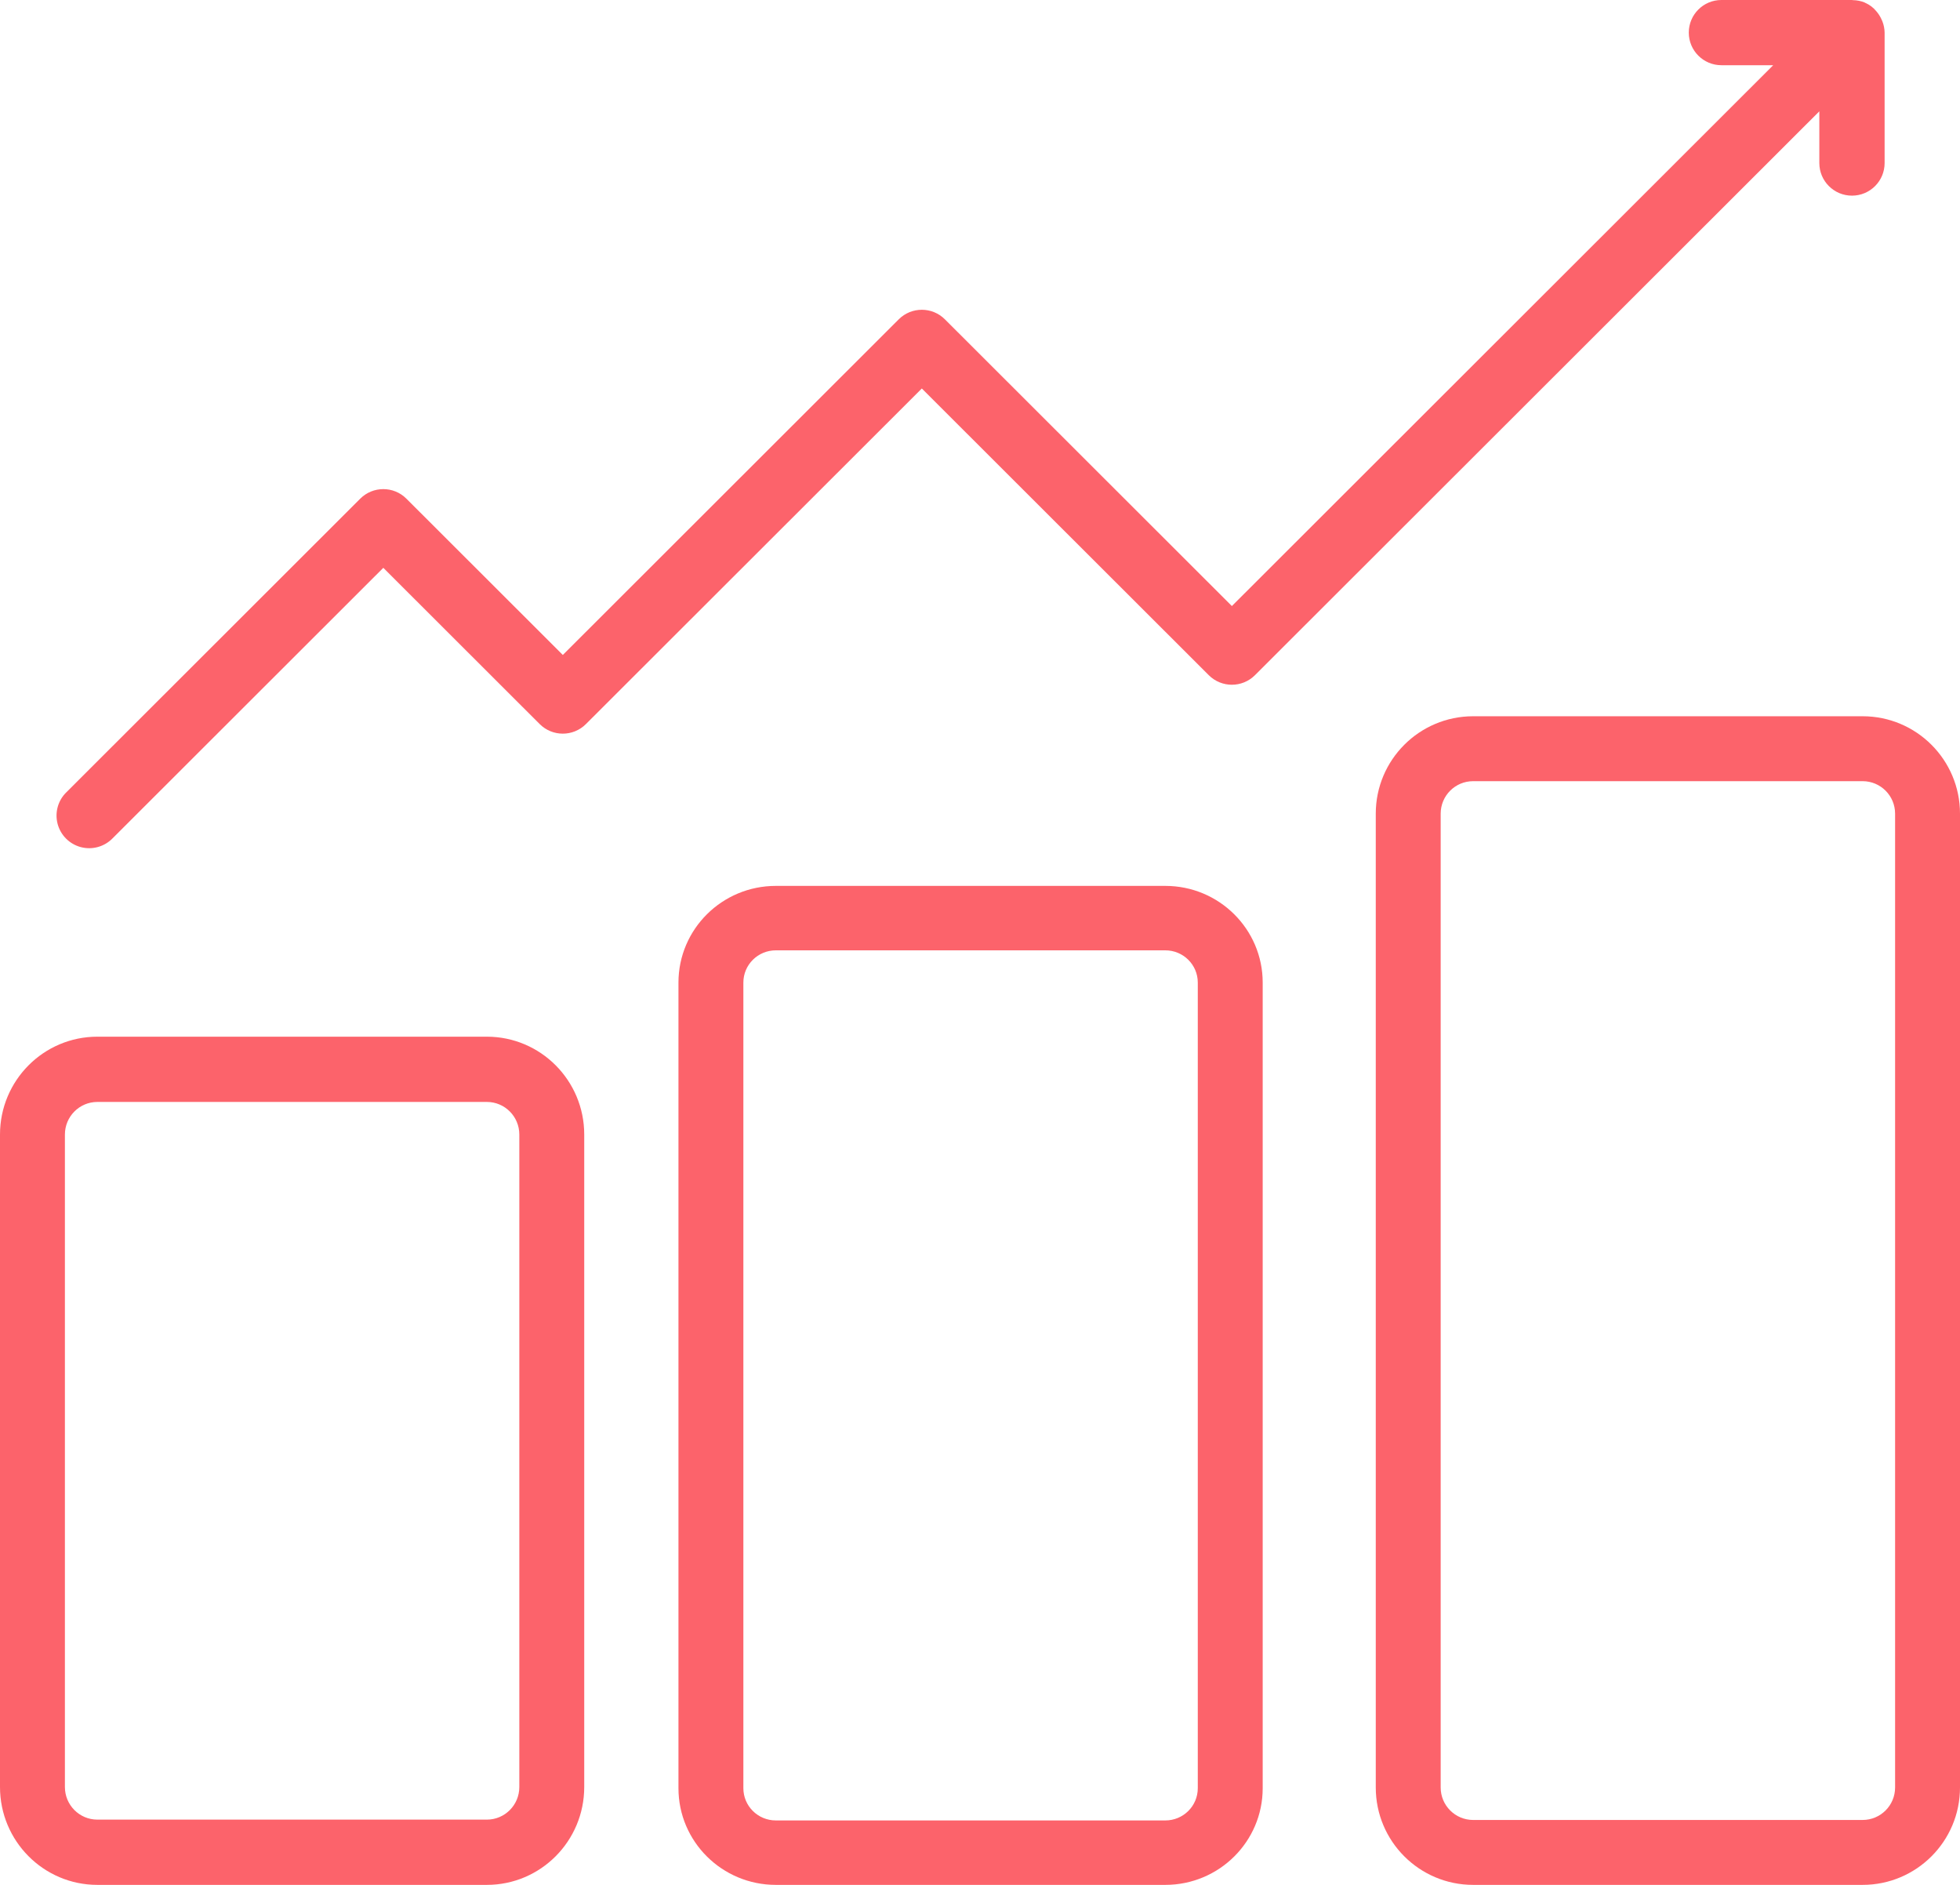 <?xml version="1.0" encoding="UTF-8"?>
<svg width="104px" height="100px" viewBox="0 0 104 100" version="1.1" xmlns="http://www.w3.org/2000/svg" xmlns:xlink="http://www.w3.org/1999/xlink">
    <!-- Generator: Sketch 52.5 (67469) - http://www.bohemiancoding.com/sketch -->
    <title>003-profit</title>
    <desc>Created with Sketch.</desc>
    <g id="Page-1" stroke="none" stroke-width="1" fill="none" fill-rule="evenodd">
        <g id="Home" transform="translate(-1482, -1570)" fill="#FC636B">
            <g id="Group-6" transform="translate(1293, 1570)">
                <g id="003-profit" transform="translate(189, 0)">
                    <path d="M25.833,55 L5.167,55 C2.314,55 0,57.325 0,60.192 L0,94.808 C0,97.675 2.314,100 5.167,100 L25.833,100 C28.686,100 31,97.675 31,94.808 L31,60.192 C31,57.325 28.686,55 25.833,55 Z M27.556,94.808 C27.556,95.764 26.785,96.538 25.833,96.538 L5.167,96.538 C4.215,96.538 3.444,95.764 3.444,94.808 L3.444,60.192 C3.444,59.236 4.215,58.462 5.167,58.462 L25.833,58.462 C26.785,58.462 27.556,59.236 27.556,60.192 L27.556,94.808 Z" id="Shape" fill-rule="nonzero"></path>
                    <path d="M98.833,38 L78.167,38 C75.314,38 73,40.314 73,43.167 L73,94.833 C73,97.686 75.314,100 78.167,100 L98.833,100 C101.686,100 104,97.686 104,94.833 L104,43.167 C104,40.314 101.686,38 98.833,38 Z M100.556,94.833 C100.556,95.785 99.785,96.556 98.833,96.556 L78.167,96.556 C77.215,96.556 76.444,95.785 76.444,94.833 L76.444,43.167 C76.444,42.215 77.215,41.444 78.167,41.444 L98.833,41.444 C99.785,41.444 100.556,42.215 100.556,43.167 L100.556,94.833 Z" id="Shape" fill-rule="nonzero"></path>
                    <path d="M61.833,47 L41.167,47 C38.314,47 36,49.297 36,52.129 L36,94.871 C36,97.703 38.314,100 41.167,100 L61.833,100 C64.686,100 67,97.703 67,94.871 L67,52.129 C67,49.297 64.686,47 61.833,47 Z M63.556,94.871 C63.556,95.816 62.785,96.581 61.833,96.581 L41.167,96.581 C40.215,96.581 39.444,95.816 39.444,94.871 L39.444,52.129 C39.444,51.184 40.215,50.419 41.167,50.419 L61.833,50.419 C62.785,50.419 63.556,51.184 63.556,52.129 L63.556,94.871 Z" id="Shape" fill-rule="nonzero"></path>
                    <path d="M64.14,35.822 C64.817,36.497 65.912,36.497 66.589,35.822 L96.536,5.906 L96.536,8.65 C96.536,9.606 97.311,10.38 98.268,10.38 C99.225,10.38 100,9.606 100,8.65 L100,1.73 C99.996,1.523 99.956,1.319 99.879,1.125 C99.855,1.067 99.828,1.01 99.799,0.952 C99.734,0.824 99.653,0.703 99.557,0.593 C99.402,0.402 99.204,0.251 98.978,0.154 C98.962,0.154 98.951,0.134 98.935,0.129 C98.742,0.053 98.539,0.012 98.333,0.008 C98.306,0.012 98.289,0 98.268,0 L91.341,0 C90.384,0 89.609,0.774 89.609,1.73 C89.609,2.686 90.384,3.46 91.341,3.46 L94.088,3.46 L65.365,32.153 L50.137,16.941 C49.461,16.266 48.365,16.266 47.689,16.941 L29.864,34.748 L21.563,26.456 C20.887,25.781 19.791,25.781 19.115,26.456 L3.529,42.026 C3.079,42.459 2.898,43.103 3.056,43.708 C3.215,44.313 3.688,44.785 4.293,44.944 C4.899,45.102 5.543,44.922 5.978,44.472 L20.339,30.125 L28.639,38.417 C29.316,39.092 30.411,39.092 31.088,38.417 L48.913,20.611 L64.14,35.822 Z" id="Path"></path>
                </g>
            </g>
        </g>
    </g>
</svg>